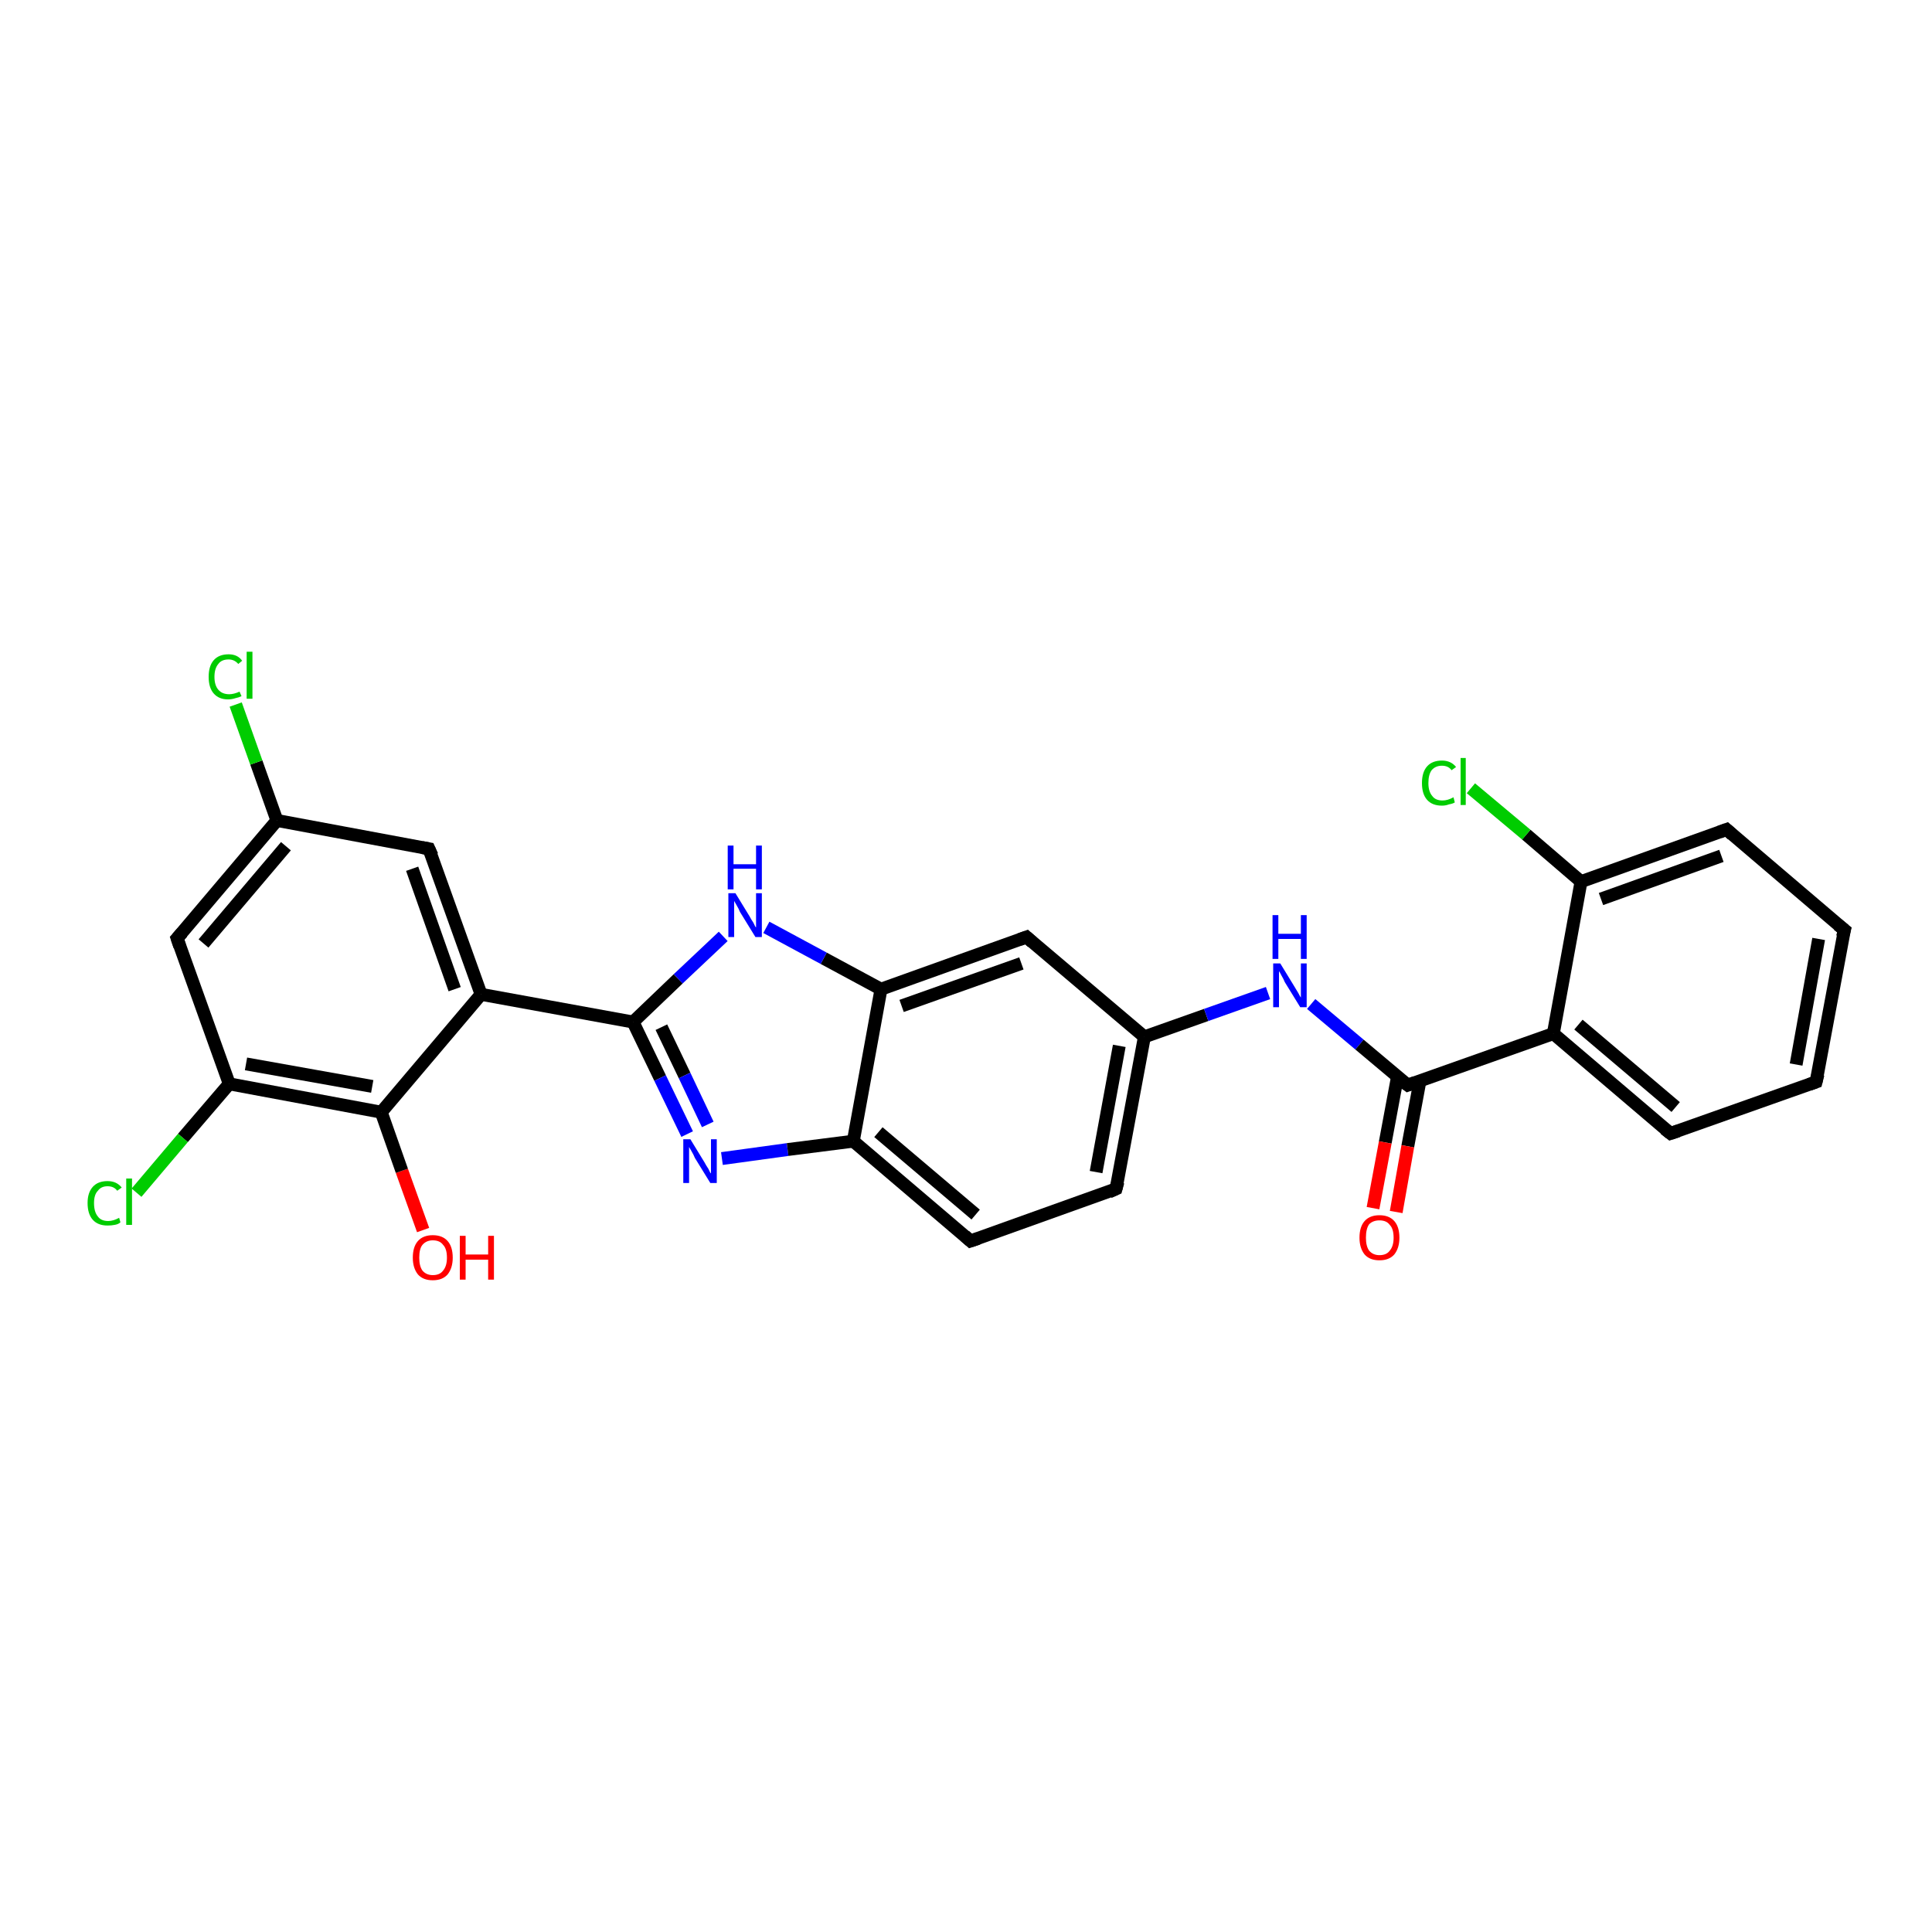 <?xml version='1.0' encoding='iso-8859-1'?>
<svg version='1.1' baseProfile='full'
              xmlns='http://www.w3.org/2000/svg'
                      xmlns:rdkit='http://www.rdkit.org/xml'
                      xmlns:xlink='http://www.w3.org/1999/xlink'
                  xml:space='preserve'
width='300px' height='300px' viewBox='0 0 300 300'>
<!-- END OF HEADER -->
<rect style='opacity:1.0;fill:#FFFFFF;stroke:none' width='300.0' height='300.0' x='0.0' y='0.0'> </rect>
<path class='bond-0 atom-0 atom-1' d='M 65.7,191.0 L 62.4,181.8' style='fill:none;fill-rule:evenodd;stroke:#FF0000;stroke-width:2.0px;stroke-linecap:butt;stroke-linejoin:miter;stroke-opacity:1' />
<path class='bond-0 atom-0 atom-1' d='M 62.4,181.8 L 59.2,172.7' style='fill:none;fill-rule:evenodd;stroke:#000000;stroke-width:2.0px;stroke-linecap:butt;stroke-linejoin:miter;stroke-opacity:1' />
<path class='bond-1 atom-1 atom-2' d='M 59.2,172.7 L 35.6,168.3' style='fill:none;fill-rule:evenodd;stroke:#000000;stroke-width:2.0px;stroke-linecap:butt;stroke-linejoin:miter;stroke-opacity:1' />
<path class='bond-1 atom-1 atom-2' d='M 57.8,168.7 L 38.2,165.2' style='fill:none;fill-rule:evenodd;stroke:#000000;stroke-width:2.0px;stroke-linecap:butt;stroke-linejoin:miter;stroke-opacity:1' />
<path class='bond-2 atom-2 atom-3' d='M 35.6,168.3 L 28.4,176.7' style='fill:none;fill-rule:evenodd;stroke:#000000;stroke-width:2.0px;stroke-linecap:butt;stroke-linejoin:miter;stroke-opacity:1' />
<path class='bond-2 atom-2 atom-3' d='M 28.4,176.7 L 21.2,185.2' style='fill:none;fill-rule:evenodd;stroke:#00CC00;stroke-width:2.0px;stroke-linecap:butt;stroke-linejoin:miter;stroke-opacity:1' />
<path class='bond-3 atom-2 atom-4' d='M 35.6,168.3 L 27.5,145.7' style='fill:none;fill-rule:evenodd;stroke:#000000;stroke-width:2.0px;stroke-linecap:butt;stroke-linejoin:miter;stroke-opacity:1' />
<path class='bond-4 atom-4 atom-5' d='M 27.5,145.7 L 43.0,127.4' style='fill:none;fill-rule:evenodd;stroke:#000000;stroke-width:2.0px;stroke-linecap:butt;stroke-linejoin:miter;stroke-opacity:1' />
<path class='bond-4 atom-4 atom-5' d='M 31.6,146.5 L 44.4,131.4' style='fill:none;fill-rule:evenodd;stroke:#000000;stroke-width:2.0px;stroke-linecap:butt;stroke-linejoin:miter;stroke-opacity:1' />
<path class='bond-5 atom-5 atom-6' d='M 43.0,127.4 L 39.8,118.4' style='fill:none;fill-rule:evenodd;stroke:#000000;stroke-width:2.0px;stroke-linecap:butt;stroke-linejoin:miter;stroke-opacity:1' />
<path class='bond-5 atom-5 atom-6' d='M 39.8,118.4 L 36.6,109.4' style='fill:none;fill-rule:evenodd;stroke:#00CC00;stroke-width:2.0px;stroke-linecap:butt;stroke-linejoin:miter;stroke-opacity:1' />
<path class='bond-6 atom-5 atom-7' d='M 43.0,127.4 L 66.6,131.8' style='fill:none;fill-rule:evenodd;stroke:#000000;stroke-width:2.0px;stroke-linecap:butt;stroke-linejoin:miter;stroke-opacity:1' />
<path class='bond-7 atom-7 atom-8' d='M 66.6,131.8 L 74.7,154.4' style='fill:none;fill-rule:evenodd;stroke:#000000;stroke-width:2.0px;stroke-linecap:butt;stroke-linejoin:miter;stroke-opacity:1' />
<path class='bond-7 atom-7 atom-8' d='M 64.0,134.9 L 70.6,153.6' style='fill:none;fill-rule:evenodd;stroke:#000000;stroke-width:2.0px;stroke-linecap:butt;stroke-linejoin:miter;stroke-opacity:1' />
<path class='bond-8 atom-8 atom-9' d='M 74.7,154.4 L 98.3,158.7' style='fill:none;fill-rule:evenodd;stroke:#000000;stroke-width:2.0px;stroke-linecap:butt;stroke-linejoin:miter;stroke-opacity:1' />
<path class='bond-9 atom-9 atom-10' d='M 98.3,158.7 L 102.5,167.4' style='fill:none;fill-rule:evenodd;stroke:#000000;stroke-width:2.0px;stroke-linecap:butt;stroke-linejoin:miter;stroke-opacity:1' />
<path class='bond-9 atom-9 atom-10' d='M 102.5,167.4 L 106.7,176.1' style='fill:none;fill-rule:evenodd;stroke:#0000FF;stroke-width:2.0px;stroke-linecap:butt;stroke-linejoin:miter;stroke-opacity:1' />
<path class='bond-9 atom-9 atom-10' d='M 102.7,159.5 L 106.3,167.0' style='fill:none;fill-rule:evenodd;stroke:#000000;stroke-width:2.0px;stroke-linecap:butt;stroke-linejoin:miter;stroke-opacity:1' />
<path class='bond-9 atom-9 atom-10' d='M 106.3,167.0 L 109.9,174.6' style='fill:none;fill-rule:evenodd;stroke:#0000FF;stroke-width:2.0px;stroke-linecap:butt;stroke-linejoin:miter;stroke-opacity:1' />
<path class='bond-10 atom-10 atom-11' d='M 112.1,179.9 L 122.3,178.5' style='fill:none;fill-rule:evenodd;stroke:#0000FF;stroke-width:2.0px;stroke-linecap:butt;stroke-linejoin:miter;stroke-opacity:1' />
<path class='bond-10 atom-10 atom-11' d='M 122.3,178.5 L 132.5,177.2' style='fill:none;fill-rule:evenodd;stroke:#000000;stroke-width:2.0px;stroke-linecap:butt;stroke-linejoin:miter;stroke-opacity:1' />
<path class='bond-11 atom-11 atom-12' d='M 132.5,177.2 L 150.7,192.7' style='fill:none;fill-rule:evenodd;stroke:#000000;stroke-width:2.0px;stroke-linecap:butt;stroke-linejoin:miter;stroke-opacity:1' />
<path class='bond-11 atom-11 atom-12' d='M 136.4,175.8 L 151.5,188.6' style='fill:none;fill-rule:evenodd;stroke:#000000;stroke-width:2.0px;stroke-linecap:butt;stroke-linejoin:miter;stroke-opacity:1' />
<path class='bond-12 atom-12 atom-13' d='M 150.7,192.7 L 173.3,184.6' style='fill:none;fill-rule:evenodd;stroke:#000000;stroke-width:2.0px;stroke-linecap:butt;stroke-linejoin:miter;stroke-opacity:1' />
<path class='bond-13 atom-13 atom-14' d='M 173.3,184.6 L 177.7,161.0' style='fill:none;fill-rule:evenodd;stroke:#000000;stroke-width:2.0px;stroke-linecap:butt;stroke-linejoin:miter;stroke-opacity:1' />
<path class='bond-13 atom-13 atom-14' d='M 170.2,182.0 L 173.8,162.4' style='fill:none;fill-rule:evenodd;stroke:#000000;stroke-width:2.0px;stroke-linecap:butt;stroke-linejoin:miter;stroke-opacity:1' />
<path class='bond-14 atom-14 atom-15' d='M 177.7,161.0 L 187.3,157.6' style='fill:none;fill-rule:evenodd;stroke:#000000;stroke-width:2.0px;stroke-linecap:butt;stroke-linejoin:miter;stroke-opacity:1' />
<path class='bond-14 atom-14 atom-15' d='M 187.3,157.6 L 196.9,154.2' style='fill:none;fill-rule:evenodd;stroke:#0000FF;stroke-width:2.0px;stroke-linecap:butt;stroke-linejoin:miter;stroke-opacity:1' />
<path class='bond-15 atom-15 atom-16' d='M 203.6,155.9 L 211.1,162.2' style='fill:none;fill-rule:evenodd;stroke:#0000FF;stroke-width:2.0px;stroke-linecap:butt;stroke-linejoin:miter;stroke-opacity:1' />
<path class='bond-15 atom-15 atom-16' d='M 211.1,162.2 L 218.6,168.5' style='fill:none;fill-rule:evenodd;stroke:#000000;stroke-width:2.0px;stroke-linecap:butt;stroke-linejoin:miter;stroke-opacity:1' />
<path class='bond-16 atom-16 atom-17' d='M 217.0,167.2 L 215.1,177.4' style='fill:none;fill-rule:evenodd;stroke:#000000;stroke-width:2.0px;stroke-linecap:butt;stroke-linejoin:miter;stroke-opacity:1' />
<path class='bond-16 atom-16 atom-17' d='M 215.1,177.4 L 213.2,187.6' style='fill:none;fill-rule:evenodd;stroke:#FF0000;stroke-width:2.0px;stroke-linecap:butt;stroke-linejoin:miter;stroke-opacity:1' />
<path class='bond-16 atom-16 atom-17' d='M 220.5,167.8 L 218.6,178.0' style='fill:none;fill-rule:evenodd;stroke:#000000;stroke-width:2.0px;stroke-linecap:butt;stroke-linejoin:miter;stroke-opacity:1' />
<path class='bond-16 atom-16 atom-17' d='M 218.6,178.0 L 216.8,188.2' style='fill:none;fill-rule:evenodd;stroke:#FF0000;stroke-width:2.0px;stroke-linecap:butt;stroke-linejoin:miter;stroke-opacity:1' />
<path class='bond-17 atom-16 atom-18' d='M 218.6,168.5 L 241.2,160.5' style='fill:none;fill-rule:evenodd;stroke:#000000;stroke-width:2.0px;stroke-linecap:butt;stroke-linejoin:miter;stroke-opacity:1' />
<path class='bond-18 atom-18 atom-19' d='M 241.2,160.5 L 259.4,176.0' style='fill:none;fill-rule:evenodd;stroke:#000000;stroke-width:2.0px;stroke-linecap:butt;stroke-linejoin:miter;stroke-opacity:1' />
<path class='bond-18 atom-18 atom-19' d='M 245.1,159.1 L 260.2,171.9' style='fill:none;fill-rule:evenodd;stroke:#000000;stroke-width:2.0px;stroke-linecap:butt;stroke-linejoin:miter;stroke-opacity:1' />
<path class='bond-19 atom-19 atom-20' d='M 259.4,176.0 L 282.0,168.0' style='fill:none;fill-rule:evenodd;stroke:#000000;stroke-width:2.0px;stroke-linecap:butt;stroke-linejoin:miter;stroke-opacity:1' />
<path class='bond-20 atom-20 atom-21' d='M 282.0,168.0 L 286.4,144.4' style='fill:none;fill-rule:evenodd;stroke:#000000;stroke-width:2.0px;stroke-linecap:butt;stroke-linejoin:miter;stroke-opacity:1' />
<path class='bond-20 atom-20 atom-21' d='M 278.9,165.3 L 282.4,145.8' style='fill:none;fill-rule:evenodd;stroke:#000000;stroke-width:2.0px;stroke-linecap:butt;stroke-linejoin:miter;stroke-opacity:1' />
<path class='bond-21 atom-21 atom-22' d='M 286.4,144.4 L 268.1,128.8' style='fill:none;fill-rule:evenodd;stroke:#000000;stroke-width:2.0px;stroke-linecap:butt;stroke-linejoin:miter;stroke-opacity:1' />
<path class='bond-22 atom-22 atom-23' d='M 268.1,128.8 L 245.5,136.9' style='fill:none;fill-rule:evenodd;stroke:#000000;stroke-width:2.0px;stroke-linecap:butt;stroke-linejoin:miter;stroke-opacity:1' />
<path class='bond-22 atom-22 atom-23' d='M 267.3,132.9 L 248.6,139.6' style='fill:none;fill-rule:evenodd;stroke:#000000;stroke-width:2.0px;stroke-linecap:butt;stroke-linejoin:miter;stroke-opacity:1' />
<path class='bond-23 atom-23 atom-24' d='M 245.5,136.9 L 237.0,129.6' style='fill:none;fill-rule:evenodd;stroke:#000000;stroke-width:2.0px;stroke-linecap:butt;stroke-linejoin:miter;stroke-opacity:1' />
<path class='bond-23 atom-23 atom-24' d='M 237.0,129.6 L 228.4,122.4' style='fill:none;fill-rule:evenodd;stroke:#00CC00;stroke-width:2.0px;stroke-linecap:butt;stroke-linejoin:miter;stroke-opacity:1' />
<path class='bond-24 atom-14 atom-25' d='M 177.7,161.0 L 159.4,145.5' style='fill:none;fill-rule:evenodd;stroke:#000000;stroke-width:2.0px;stroke-linecap:butt;stroke-linejoin:miter;stroke-opacity:1' />
<path class='bond-25 atom-25 atom-26' d='M 159.4,145.5 L 136.8,153.6' style='fill:none;fill-rule:evenodd;stroke:#000000;stroke-width:2.0px;stroke-linecap:butt;stroke-linejoin:miter;stroke-opacity:1' />
<path class='bond-25 atom-25 atom-26' d='M 158.6,149.6 L 140.0,156.2' style='fill:none;fill-rule:evenodd;stroke:#000000;stroke-width:2.0px;stroke-linecap:butt;stroke-linejoin:miter;stroke-opacity:1' />
<path class='bond-26 atom-26 atom-27' d='M 136.8,153.6 L 127.9,148.8' style='fill:none;fill-rule:evenodd;stroke:#000000;stroke-width:2.0px;stroke-linecap:butt;stroke-linejoin:miter;stroke-opacity:1' />
<path class='bond-26 atom-26 atom-27' d='M 127.9,148.8 L 119.0,144.0' style='fill:none;fill-rule:evenodd;stroke:#0000FF;stroke-width:2.0px;stroke-linecap:butt;stroke-linejoin:miter;stroke-opacity:1' />
<path class='bond-27 atom-8 atom-1' d='M 74.7,154.4 L 59.2,172.7' style='fill:none;fill-rule:evenodd;stroke:#000000;stroke-width:2.0px;stroke-linecap:butt;stroke-linejoin:miter;stroke-opacity:1' />
<path class='bond-28 atom-27 atom-9' d='M 112.3,145.4 L 105.3,152.0' style='fill:none;fill-rule:evenodd;stroke:#0000FF;stroke-width:2.0px;stroke-linecap:butt;stroke-linejoin:miter;stroke-opacity:1' />
<path class='bond-28 atom-27 atom-9' d='M 105.3,152.0 L 98.3,158.7' style='fill:none;fill-rule:evenodd;stroke:#000000;stroke-width:2.0px;stroke-linecap:butt;stroke-linejoin:miter;stroke-opacity:1' />
<path class='bond-29 atom-26 atom-11' d='M 136.8,153.6 L 132.5,177.2' style='fill:none;fill-rule:evenodd;stroke:#000000;stroke-width:2.0px;stroke-linecap:butt;stroke-linejoin:miter;stroke-opacity:1' />
<path class='bond-30 atom-23 atom-18' d='M 245.5,136.9 L 241.2,160.5' style='fill:none;fill-rule:evenodd;stroke:#000000;stroke-width:2.0px;stroke-linecap:butt;stroke-linejoin:miter;stroke-opacity:1' />
<path d='M 27.9,146.9 L 27.5,145.7 L 28.3,144.8' style='fill:none;stroke:#000000;stroke-width:2.0px;stroke-linecap:butt;stroke-linejoin:miter;stroke-opacity:1;' />
<path d='M 65.5,131.6 L 66.6,131.8 L 67.1,132.9' style='fill:none;stroke:#000000;stroke-width:2.0px;stroke-linecap:butt;stroke-linejoin:miter;stroke-opacity:1;' />
<path d='M 149.8,191.9 L 150.7,192.7 L 151.9,192.3' style='fill:none;stroke:#000000;stroke-width:2.0px;stroke-linecap:butt;stroke-linejoin:miter;stroke-opacity:1;' />
<path d='M 172.2,185.1 L 173.3,184.6 L 173.6,183.5' style='fill:none;stroke:#000000;stroke-width:2.0px;stroke-linecap:butt;stroke-linejoin:miter;stroke-opacity:1;' />
<path d='M 218.2,168.2 L 218.6,168.5 L 219.7,168.1' style='fill:none;stroke:#000000;stroke-width:2.0px;stroke-linecap:butt;stroke-linejoin:miter;stroke-opacity:1;' />
<path d='M 258.5,175.3 L 259.4,176.0 L 260.6,175.6' style='fill:none;stroke:#000000;stroke-width:2.0px;stroke-linecap:butt;stroke-linejoin:miter;stroke-opacity:1;' />
<path d='M 280.9,168.4 L 282.0,168.0 L 282.3,166.8' style='fill:none;stroke:#000000;stroke-width:2.0px;stroke-linecap:butt;stroke-linejoin:miter;stroke-opacity:1;' />
<path d='M 286.1,145.5 L 286.4,144.4 L 285.4,143.6' style='fill:none;stroke:#000000;stroke-width:2.0px;stroke-linecap:butt;stroke-linejoin:miter;stroke-opacity:1;' />
<path d='M 269.0,129.6 L 268.1,128.8 L 267.0,129.2' style='fill:none;stroke:#000000;stroke-width:2.0px;stroke-linecap:butt;stroke-linejoin:miter;stroke-opacity:1;' />
<path d='M 160.3,146.3 L 159.4,145.5 L 158.3,145.9' style='fill:none;stroke:#000000;stroke-width:2.0px;stroke-linecap:butt;stroke-linejoin:miter;stroke-opacity:1;' />
<path class='atom-0' d='M 64.1 195.3
Q 64.1 193.6, 64.9 192.7
Q 65.7 191.8, 67.2 191.8
Q 68.7 191.8, 69.5 192.7
Q 70.3 193.6, 70.3 195.3
Q 70.3 196.9, 69.5 197.9
Q 68.7 198.8, 67.2 198.8
Q 65.7 198.8, 64.9 197.9
Q 64.1 196.9, 64.1 195.3
M 67.2 198.0
Q 68.3 198.0, 68.8 197.3
Q 69.4 196.6, 69.4 195.3
Q 69.4 193.9, 68.8 193.3
Q 68.3 192.6, 67.2 192.6
Q 66.2 192.6, 65.6 193.3
Q 65.1 193.9, 65.1 195.3
Q 65.1 196.6, 65.6 197.3
Q 66.2 198.0, 67.2 198.0
' fill='#FF0000'/>
<path class='atom-0' d='M 71.4 191.9
L 72.3 191.9
L 72.3 194.8
L 75.8 194.8
L 75.8 191.9
L 76.7 191.9
L 76.7 198.7
L 75.8 198.7
L 75.8 195.6
L 72.3 195.6
L 72.3 198.7
L 71.4 198.7
L 71.4 191.9
' fill='#FF0000'/>
<path class='atom-3' d='M 13.6 186.8
Q 13.6 185.2, 14.4 184.3
Q 15.2 183.4, 16.7 183.4
Q 18.1 183.4, 18.9 184.4
L 18.2 184.9
Q 17.7 184.2, 16.7 184.2
Q 15.7 184.2, 15.2 184.9
Q 14.6 185.5, 14.6 186.8
Q 14.6 188.2, 15.2 188.9
Q 15.7 189.6, 16.8 189.6
Q 17.6 189.6, 18.5 189.1
L 18.7 189.8
Q 18.4 190.1, 17.8 190.2
Q 17.3 190.3, 16.7 190.3
Q 15.2 190.3, 14.4 189.4
Q 13.6 188.5, 13.6 186.8
' fill='#00CC00'/>
<path class='atom-3' d='M 19.6 183.0
L 20.5 183.0
L 20.5 190.2
L 19.6 190.2
L 19.6 183.0
' fill='#00CC00'/>
<path class='atom-6' d='M 32.4 105.1
Q 32.4 103.4, 33.2 102.5
Q 34.0 101.6, 35.5 101.6
Q 36.9 101.6, 37.6 102.6
L 37.0 103.1
Q 36.4 102.4, 35.5 102.4
Q 34.4 102.4, 33.9 103.1
Q 33.3 103.8, 33.3 105.1
Q 33.3 106.4, 33.9 107.1
Q 34.5 107.8, 35.6 107.8
Q 36.3 107.8, 37.2 107.4
L 37.5 108.1
Q 37.1 108.3, 36.6 108.4
Q 36.0 108.6, 35.4 108.6
Q 34.0 108.6, 33.2 107.7
Q 32.4 106.8, 32.4 105.1
' fill='#00CC00'/>
<path class='atom-6' d='M 38.3 101.2
L 39.2 101.2
L 39.2 108.5
L 38.3 108.5
L 38.3 101.2
' fill='#00CC00'/>
<path class='atom-10' d='M 107.2 176.9
L 109.4 180.5
Q 109.6 180.9, 110.0 181.5
Q 110.3 182.2, 110.4 182.2
L 110.4 176.9
L 111.3 176.9
L 111.3 183.7
L 110.3 183.7
L 107.9 179.8
Q 107.7 179.3, 107.4 178.8
Q 107.1 178.3, 107.0 178.1
L 107.0 183.7
L 106.1 183.7
L 106.1 176.9
L 107.2 176.9
' fill='#0000FF'/>
<path class='atom-15' d='M 198.8 149.6
L 201.0 153.2
Q 201.2 153.5, 201.6 154.2
Q 201.9 154.8, 202.0 154.9
L 202.0 149.6
L 202.9 149.6
L 202.9 156.4
L 201.9 156.4
L 199.5 152.5
Q 199.3 152.0, 199.0 151.5
Q 198.7 150.9, 198.6 150.8
L 198.6 156.4
L 197.7 156.4
L 197.7 149.6
L 198.8 149.6
' fill='#0000FF'/>
<path class='atom-15' d='M 197.6 142.1
L 198.5 142.1
L 198.5 145.0
L 202.0 145.0
L 202.0 142.1
L 202.9 142.1
L 202.9 148.9
L 202.0 148.9
L 202.0 145.8
L 198.5 145.8
L 198.5 148.9
L 197.6 148.9
L 197.6 142.1
' fill='#0000FF'/>
<path class='atom-17' d='M 211.1 192.2
Q 211.1 190.5, 211.9 189.6
Q 212.7 188.7, 214.2 188.7
Q 215.7 188.7, 216.5 189.6
Q 217.3 190.5, 217.3 192.2
Q 217.3 193.8, 216.5 194.8
Q 215.7 195.7, 214.2 195.7
Q 212.7 195.7, 211.9 194.8
Q 211.1 193.8, 211.1 192.2
M 214.2 194.9
Q 215.3 194.9, 215.8 194.2
Q 216.4 193.5, 216.4 192.2
Q 216.4 190.8, 215.8 190.2
Q 215.3 189.5, 214.2 189.5
Q 213.2 189.5, 212.6 190.1
Q 212.1 190.8, 212.1 192.2
Q 212.1 193.5, 212.6 194.2
Q 213.2 194.9, 214.2 194.9
' fill='#FF0000'/>
<path class='atom-24' d='M 220.8 121.6
Q 220.8 119.9, 221.6 119.0
Q 222.4 118.1, 223.9 118.1
Q 225.3 118.1, 226.1 119.1
L 225.4 119.6
Q 224.9 118.9, 223.9 118.9
Q 222.9 118.9, 222.3 119.6
Q 221.8 120.3, 221.8 121.6
Q 221.8 122.9, 222.4 123.6
Q 222.9 124.3, 224.0 124.3
Q 224.8 124.3, 225.7 123.8
L 225.9 124.6
Q 225.6 124.8, 225.0 124.9
Q 224.5 125.1, 223.9 125.1
Q 222.4 125.1, 221.6 124.2
Q 220.8 123.3, 220.8 121.6
' fill='#00CC00'/>
<path class='atom-24' d='M 226.8 117.7
L 227.6 117.7
L 227.6 125.0
L 226.8 125.0
L 226.8 117.7
' fill='#00CC00'/>
<path class='atom-27' d='M 114.2 138.7
L 116.4 142.3
Q 116.6 142.7, 117.0 143.3
Q 117.3 144.0, 117.4 144.0
L 117.4 138.7
L 118.3 138.7
L 118.3 145.5
L 117.3 145.5
L 114.9 141.6
Q 114.7 141.1, 114.4 140.6
Q 114.1 140.1, 114.0 139.9
L 114.0 145.5
L 113.1 145.5
L 113.1 138.7
L 114.2 138.7
' fill='#0000FF'/>
<path class='atom-27' d='M 113.0 131.3
L 113.9 131.3
L 113.9 134.2
L 117.4 134.2
L 117.4 131.3
L 118.3 131.3
L 118.3 138.1
L 117.4 138.1
L 117.4 134.9
L 113.9 134.9
L 113.9 138.1
L 113.0 138.1
L 113.0 131.3
' fill='#0000FF'/>
</svg>
